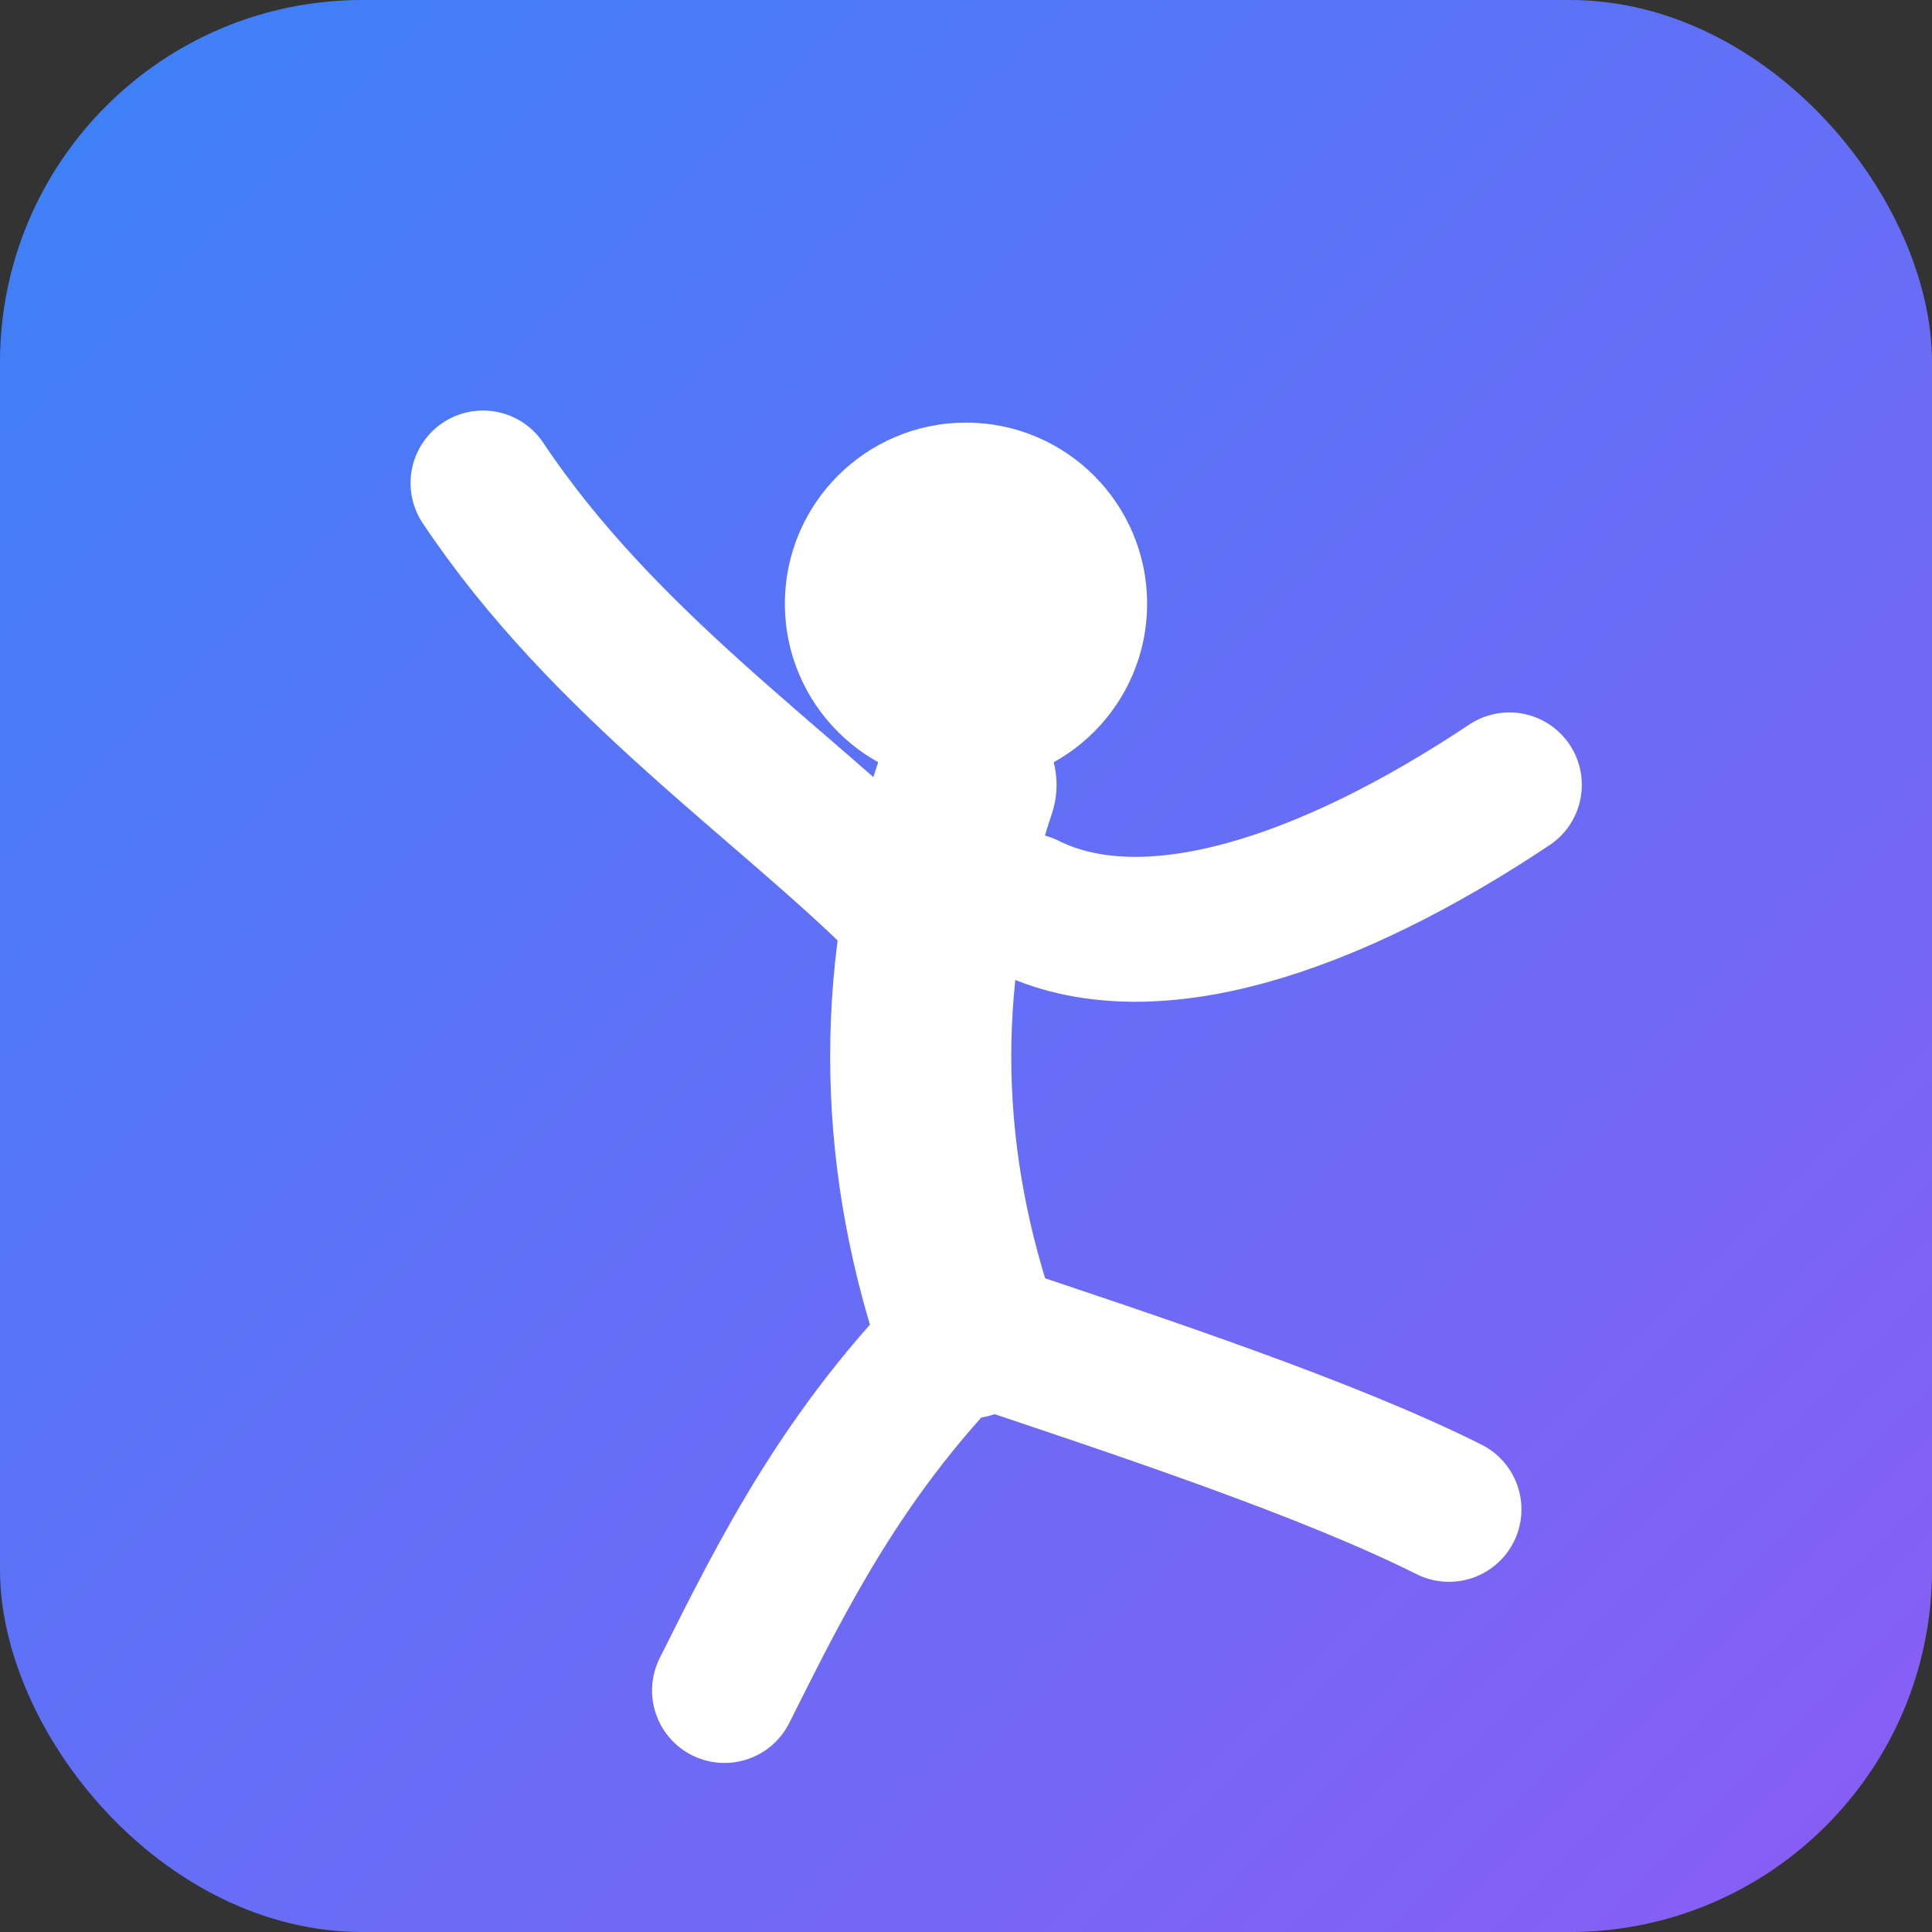 <svg viewBox="0 0 32 32" xmlns="http://www.w3.org/2000/svg">
  <rect x="0" y="0" width="32" height="32" fill="#333333" stroke="none"/>
  <defs>
    <linearGradient id="fav2_bg" x1="0%" y1="0%" x2="100%" y2="100%">
      <stop offset="0%" style="stop-color:#3B82F6"/>
      <stop offset="100%" style="stop-color:#8B5CF6"/>
    </linearGradient>
  </defs>
  
  <!-- Background with blue-purple gradient -->
  <rect width="32" height="32" rx="6" fill="url(#fav2_bg)"/>
  
  <!-- Dancer - centered at 16,16 with 20% bolder strokes -->
  <g transform="translate(16, 16)">
    <!-- Head -->
    <circle cx="0" cy="-6" r="3" fill="white"/>
    <!-- Body - was 2.5, now 3 -->
    <path d="M 0 -3 C -1 0, -1 3, 0 6" stroke="white" stroke-width="3" stroke-linecap="round" fill="none"/>
    <!-- Left arm - sweeping up - was 2, now 2.4 -->
    <path d="M -1 -1 C -3 -3, -6 -5, -8 -8" stroke="white" stroke-width="2.4" stroke-linecap="round" fill="none"/>
    <!-- Right arm - flowing out - was 2, now 2.4 -->
    <path d="M 1 -1 C 3 0, 6 -1, 9 -3" stroke="white" stroke-width="2.4" stroke-linecap="round" fill="none"/>
    <!-- Left leg - was 2, now 2.4 -->
    <path d="M 0 6 C -2 8, -3 10, -4 12" stroke="white" stroke-width="2.4" stroke-linecap="round" fill="none"/>
    <!-- Right leg - extended - was 2, now 2.4 -->
    <path d="M 0 6 C 3 7, 6 8, 8 9" stroke="white" stroke-width="2.4" stroke-linecap="round" fill="none"/>
  </g>
</svg>
